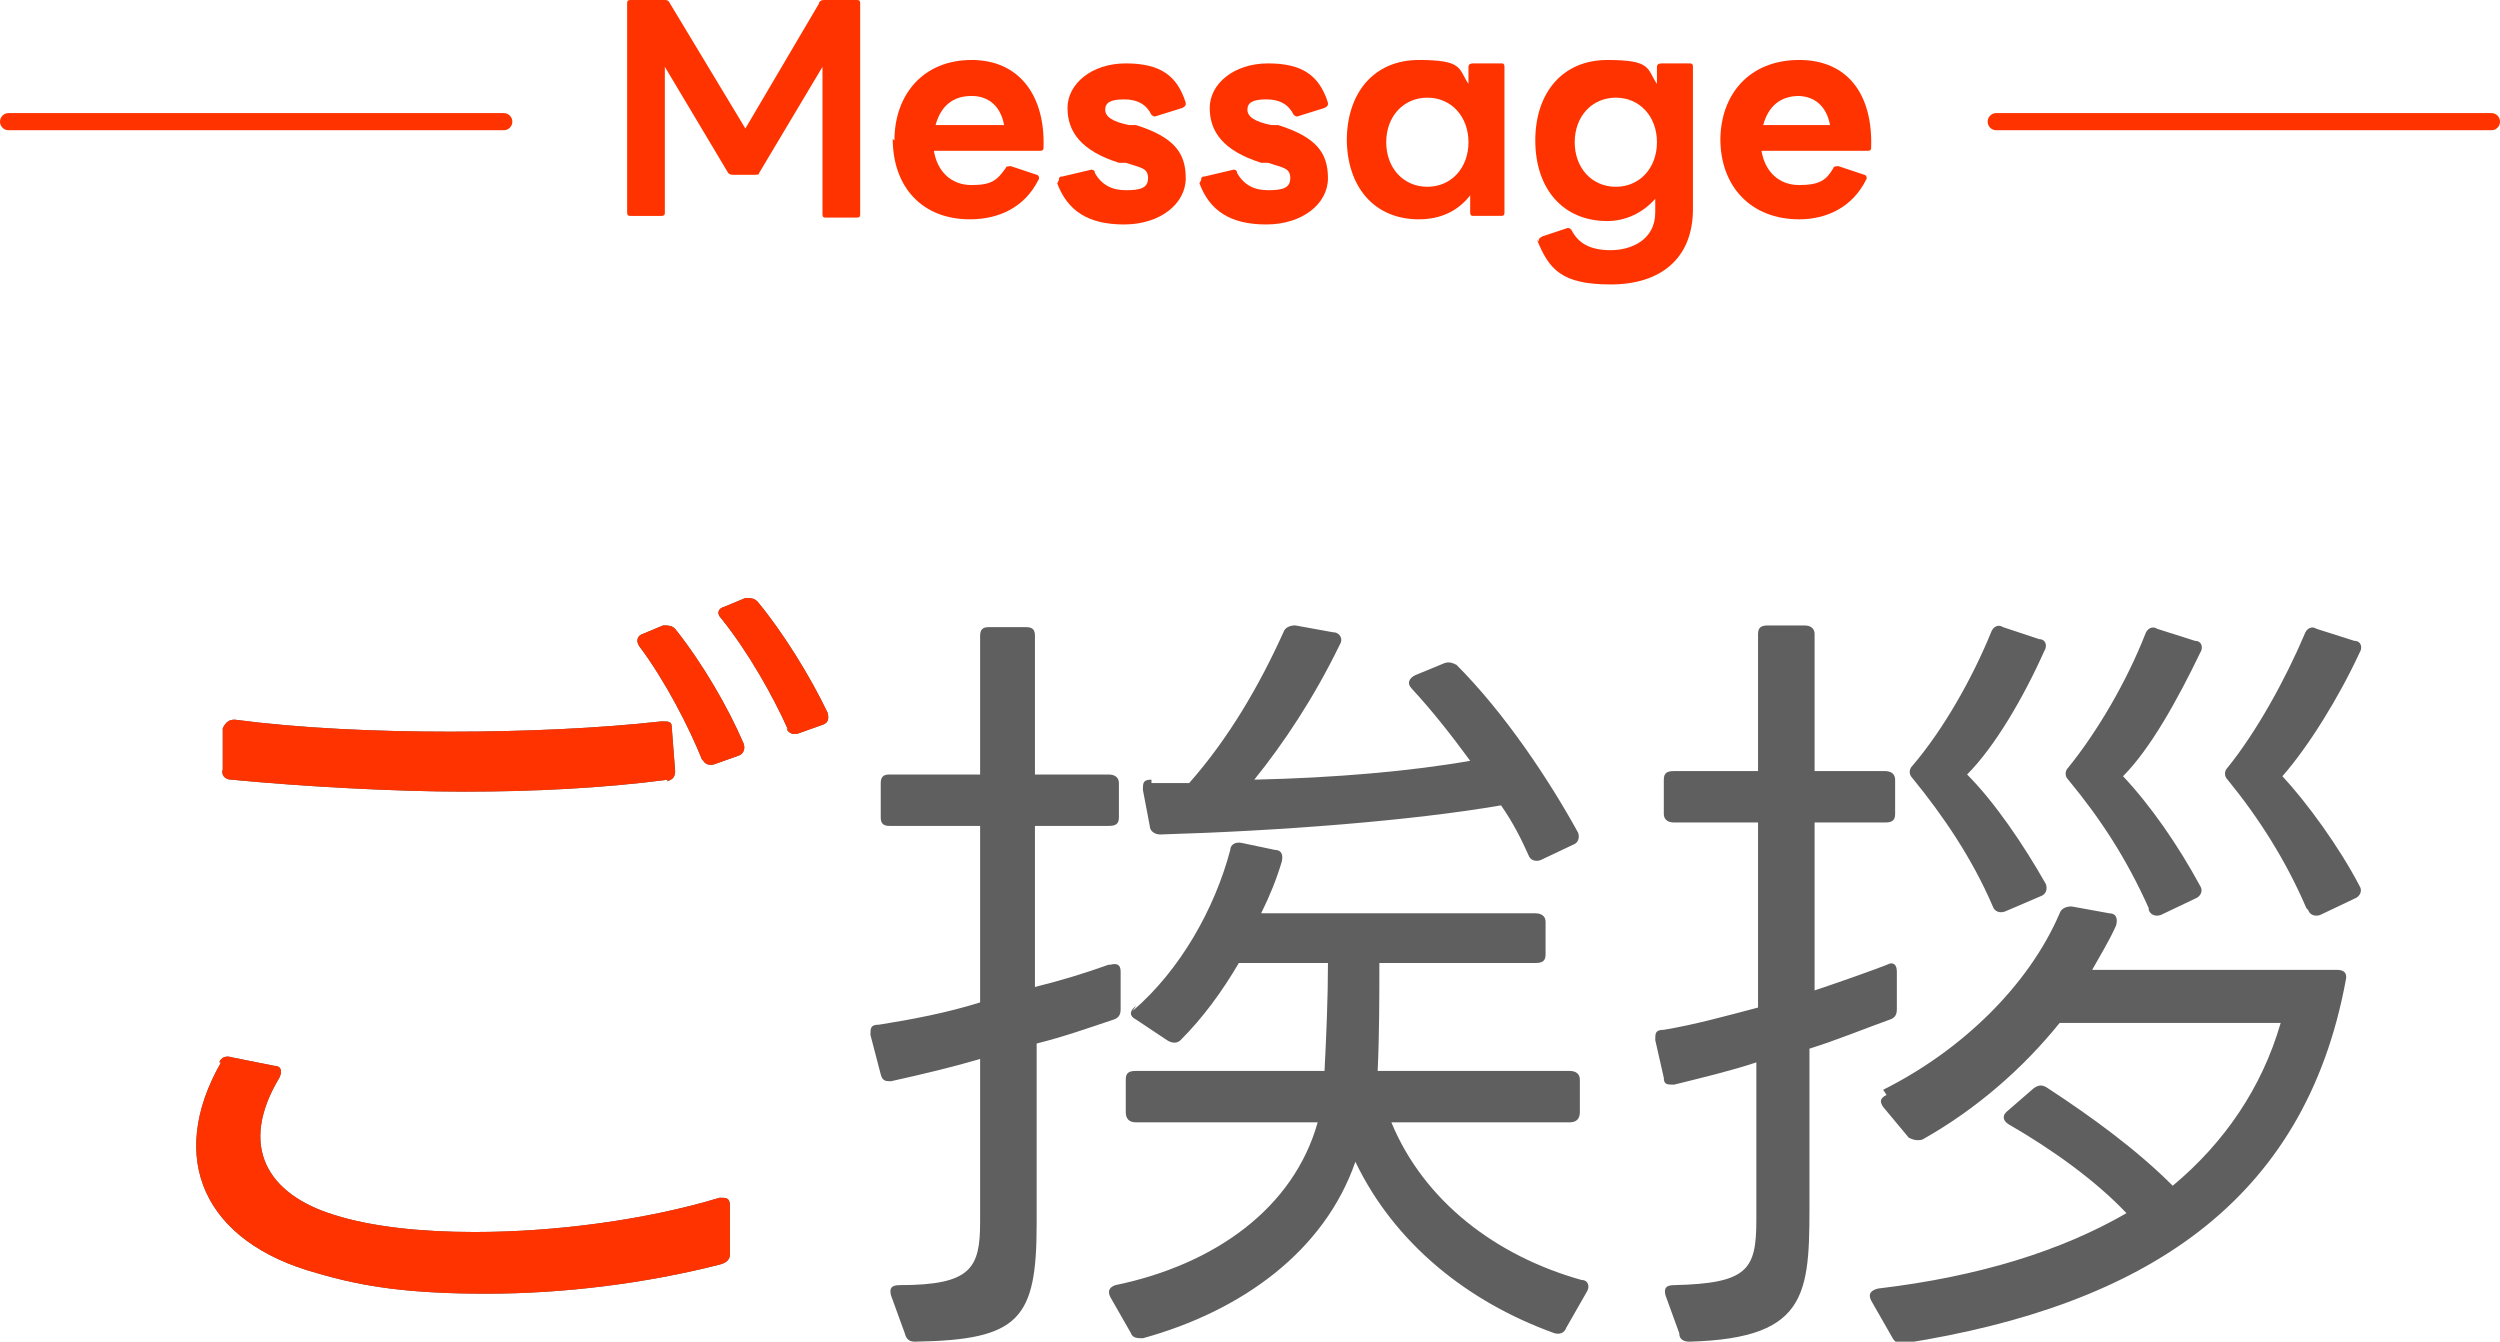 <?xml version="1.0" encoding="UTF-8"?>
<svg id="_レイヤー_2" xmlns="http://www.w3.org/2000/svg" width="145.9" height="78.3" version="1.1" viewBox="0 0 145.9 78.3">
  <!-- Generator: Adobe Illustrator 29.5.0, SVG Export Plug-In . SVG Version: 2.1.0 Build 137)  -->
  <defs>
    <style>
      .st0 {
        fill: #5f5f5f;
      }

      .st1 {
        fill: #f30;
      }

      .st2 {
        fill: none;
        stroke: #f30;
        stroke-linecap: round;
        stroke-linejoin: round;
      }
    </style>
  </defs>
  <g id="_要素">
    <g>
      <g>
        <g>
          <path class="st0" d="M12.8,62c.1-.3.4-.4.7-.3l2.5.5c.4,0,.5.3.3.7-2.4,4-.7,6.8,3.2,8,2.2.7,5.1,1,8.2,1,4.7,0,10-.7,14.3-2,.4,0,.6,0,.6.5v2.8c0,.3-.2.5-.6.6-4.3,1.1-9.1,1.7-13.6,1.7s-7.2-.4-9.9-1.2c-6.6-1.8-8.8-6.7-5.6-12.3h0ZM39,45.5c-3.8.5-7.9.7-11.9.7s-9.5-.3-13.6-.7c-.4,0-.6-.3-.5-.6v-2.4c.2-.4.4-.5.7-.5,3.8.5,8.2.7,12.6.7s8.7-.2,12.3-.6c.4,0,.6,0,.6.3l.2,2.6c0,.3-.1.5-.5.6h0ZM41,44.4c-.8-2-2.2-4.7-3.7-6.7-.2-.3-.1-.6.2-.7l1.2-.5c.3,0,.5,0,.7.2,1.6,2,3.1,4.6,4,6.7.1.3,0,.6-.3.7l-1.4.5c-.3.1-.6,0-.7-.3h0ZM46,42.6c-.9-2-2.3-4.5-3.9-6.5-.3-.3-.2-.6.2-.7l1.2-.5c.3,0,.5,0,.7.2,1.5,1.8,3.1,4.4,4.1,6.5.1.4,0,.6-.3.7l-1.4.5c-.3.1-.6,0-.7-.3h0Z"/>
          <path class="st0" d="M64.8,56.3c.4-.1.6,0,.6.4v2.2c0,.3-.1.5-.4.6-1.5.5-2.9,1-4.5,1.4v10.5c0,5.6-1,6.8-7.1,6.9-.3,0-.5-.1-.6-.5l-.8-2.2c-.1-.4,0-.6.5-.6,4.2,0,4.7-1,4.7-3.7v-9.5c-1.7.5-3.4.9-5.2,1.3-.3,0-.5,0-.6-.4l-.6-2.3c0-.4,0-.6.5-.6,1.9-.3,4-.7,5.9-1.3v-10.3h-5.3c-.4,0-.5-.2-.5-.5v-2c0-.4.2-.5.5-.5h5.3v-8.1c0-.4.2-.5.5-.5h2.2c.4,0,.5.2.5.5v8.1h4.3c.4,0,.6.2.6.5v2c0,.4-.2.5-.6.5h-4.3v9.4c1.6-.4,2.9-.8,4.3-1.3h0ZM66.1,59c2.8-2.4,4.8-6,5.7-9.4,0-.3.3-.5.7-.4l1.9.4c.4,0,.5.3.4.7-.3,1-.7,2-1.2,3h16c.4,0,.6.2.6.5v1.9c0,.4-.2.5-.6.5h-9.1c0,1.8,0,4.2-.1,6.3h11.2c.4,0,.6.2.6.5v1.9c0,.4-.2.6-.6.6h-10.4c1.9,4.6,6.1,7.8,11.1,9.2.4,0,.5.4.3.7l-1.2,2.1c-.1.3-.4.4-.7.3-5-1.8-9.3-5.2-11.6-10-1.8,5.2-6.6,8.7-12.4,10.3-.3,0-.6,0-.7-.3l-1.2-2.1c-.2-.4,0-.6.3-.7,5.8-1.2,10.4-4.5,11.8-9.5h-10.6c-.4,0-.6-.2-.6-.6v-1.9c0-.4.2-.5.6-.5h11c.1-2,.2-4.2.2-6.3h-5.2c-1,1.7-2.1,3.2-3.4,4.5-.2.2-.5.2-.8,0l-1.8-1.2c-.4-.2-.4-.5,0-.8h0ZM67.2,45.7h2.2c2.3-2.6,4.1-5.7,5.5-8.8.1-.3.4-.4.7-.4l2.2.4c.4,0,.6.4.4.7-1.5,3.1-3.3,5.8-5,7.9,4.7-.1,9.2-.5,12.6-1.1-1.1-1.5-2.2-2.9-3.4-4.2-.3-.3-.2-.6.2-.8l1.7-.7c.3-.1.5,0,.7.1,2.8,2.8,5.4,6.7,7.1,9.8.1.3,0,.6-.3.7l-1.9.9c-.3.1-.6,0-.7-.3-.4-.9-.9-1.9-1.6-2.9-5.2.9-13,1.5-19.9,1.7-.3,0-.6-.2-.6-.5l-.4-2.1c0-.4,0-.6.5-.6h0Z"/>
          <path class="st0" d="M110.1,56.3c.4-.2.6,0,.6.4v2.2c0,.3-.1.5-.4.6-1.4.5-3.1,1.2-4.7,1.7v8.3c0,5.8.2,8.6-7,8.8-.3,0-.6-.1-.6-.5l-.8-2.2c-.1-.4,0-.6.5-.6,4.3-.1,4.8-.9,4.8-3.8v-9.2c-1.5.5-3.2.9-4.8,1.3-.4,0-.6,0-.6-.4l-.5-2.2c0-.4,0-.6.5-.6,1.8-.3,3.6-.8,5.5-1.3v-10.8h-4.9c-.4,0-.6-.2-.6-.5v-2c0-.4.2-.5.6-.5h4.9v-8c0-.4.2-.5.6-.5h2.1c.4,0,.6.2.6.5v8h4.1c.4,0,.6.2.6.5v2c0,.4-.2.5-.6.5h-4.1v9.8c1.5-.5,3.2-1.1,4.5-1.6h0ZM109.9,63.6c4.6-2.3,8.5-6.1,10.3-10.3.1-.3.4-.4.7-.4l2.2.4c.4,0,.5.3.4.7-.4.9-.9,1.7-1.4,2.6h14.3c.4,0,.6.2.5.6-2.4,13-11.8,19-25.8,21.2-.3,0-.5,0-.7-.4l-1.2-2.1c-.2-.4,0-.6.4-.7,5.9-.7,10.7-2.2,14.5-4.4-1.8-1.9-4.3-3.7-6.9-5.2-.3-.2-.4-.5,0-.8l1.5-1.3c.3-.2.5-.2.8,0,2.6,1.7,5.2,3.6,7.3,5.7,3-2.5,5.2-5.7,6.3-9.5h-12.9c-2.1,2.6-4.8,5-8,6.8-.3.1-.6,0-.8-.1l-1.5-1.8c-.2-.3-.2-.5.2-.7h0ZM116.3,52.9c-1.2-2.8-2.9-5.3-4.7-7.5-.2-.2-.2-.5,0-.7,1.8-2.1,3.5-5.1,4.6-7.8.1-.3.4-.5.7-.3l2.1.7c.4,0,.5.4.3.7-1.2,2.7-2.9,5.6-4.5,7.2,1.6,1.6,3.3,4.1,4.6,6.4.1.3,0,.6-.3.7l-2.1.9c-.3.1-.6,0-.7-.3h0ZM125.4,53c-1.3-2.9-2.8-5.2-4.7-7.5-.2-.2-.2-.5,0-.7,1.7-2.1,3.4-5,4.5-7.8.1-.3.4-.5.7-.3l2.2.7c.4,0,.5.4.3.7-1.3,2.7-2.9,5.6-4.5,7.2,1.6,1.7,3.2,4,4.5,6.4.2.3,0,.6-.2.7l-2.1,1c-.3.1-.6,0-.7-.3h0ZM134.6,53c-1.2-2.8-2.8-5.3-4.6-7.5-.2-.2-.2-.5,0-.7,1.7-2.1,3.4-5.2,4.5-7.8.1-.3.4-.5.7-.3l2.2.7c.4,0,.5.4.3.7-1.2,2.6-3,5.5-4.5,7.2,1.4,1.5,3.3,4.1,4.5,6.4.2.3,0,.6-.2.7l-2.1,1c-.3.1-.6,0-.7-.3h0Z"/>
        </g>
        <path class="st1" d="M12.8,62c.1-.3.4-.4.7-.3l2.5.5c.4,0,.5.3.3.7-2.4,4-.7,6.8,3.2,8,2.2.7,5.1,1,8.2,1,4.7,0,10-.7,14.3-2,.4,0,.6,0,.6.5v2.8c0,.3-.2.5-.6.6-4.3,1.1-9.1,1.7-13.6,1.7s-7.2-.4-9.9-1.2c-6.6-1.8-8.8-6.7-5.6-12.3h0ZM39,45.5c-3.8.5-7.9.7-11.9.7s-9.5-.3-13.6-.7c-.4,0-.6-.3-.5-.6v-2.4c.2-.4.4-.5.7-.5,3.8.5,8.2.7,12.6.7s8.7-.2,12.3-.6c.4,0,.6,0,.6.3l.2,2.6c0,.3-.1.5-.5.6h0ZM41,44.4c-.8-2-2.2-4.7-3.7-6.7-.2-.3-.1-.6.2-.7l1.2-.5c.3,0,.5,0,.7.2,1.6,2,3.1,4.6,4,6.7.1.3,0,.6-.3.7l-1.4.5c-.3.1-.6,0-.7-.3h0ZM46,42.6c-.9-2-2.3-4.5-3.9-6.5-.3-.3-.2-.6.2-.7l1.2-.5c.3,0,.5,0,.7.2,1.5,1.8,3.1,4.4,4.1,6.5.1.4,0,.6-.3.7l-1.4.5c-.3.1-.6,0-.7-.3h0Z"/>
      </g>
      <g>
        <g>
          <path class="st1" d="M36.6,12.5V.2c0-.1,0-.2.2-.2h2c.1,0,.2,0,.3.2l4.4,7.3L47.8.2c0-.1.1-.2.3-.2h1.9c.1,0,.2,0,.2.2v12.3c0,.1,0,.2-.2.2h-1.8c-.1,0-.2,0-.2-.2V3.9l-3.7,6.2c0,.1-.1.1-.3.1h-1.2c-.1,0-.2,0-.3-.1l-3.7-6.2v8.5c0,.1,0,.2-.2.2h-1.8c-.1,0-.2,0-.2-.2h0Z"/>
          <path class="st1" d="M52.2,8.2c0-2.7,1.7-4.7,4.5-4.7s4.3,2.1,4.2,5.1c0,.1,0,.2-.2.2h-6.2c.2,1.2,1,2,2.2,2s1.5-.3,2-1c0-.1.2-.1.3-.1l1.5.5c.1,0,.2.2.1.3-.8,1.6-2.3,2.3-4,2.3-2.8,0-4.5-1.9-4.5-4.7ZM56.7,5.6c-1.1,0-1.8.6-2.1,1.7h4c-.2-1.1-.9-1.7-1.9-1.7h0Z"/>
          <path class="st1" d="M61.8,10.5s0,0,0,0c0-.1,0-.2.2-.2l1.7-.4c0,0,.2,0,.2.2.4.7,1,1,1.8,1s1.3-.1,1.3-.7-.4-.6-1.3-.9h-.4c-2.2-.7-3-1.8-3-3.2s1.4-2.6,3.4-2.6,3,.7,3.5,2.3c0,0,0,0,0,.1,0,0,0,.1-.2.2l-1.6.5s0,0,0,0c0,0-.1,0-.2-.1-.3-.6-.8-.9-1.6-.9s-1.1.2-1.1.6.4.7,1.4.9h.4c2.2.7,2.9,1.6,2.9,3.1s-1.5,2.7-3.6,2.7-3.3-.8-3.9-2.4h0Z"/>
          <path class="st1" d="M70.1,10.5s0,0,0,0c0-.1,0-.2.2-.2l1.7-.4c0,0,.2,0,.2.2.4.7,1,1,1.8,1s1.3-.1,1.3-.7-.4-.6-1.3-.9h-.4c-2.2-.7-3-1.8-3-3.2s1.4-2.6,3.4-2.6,3,.7,3.5,2.3c0,0,0,0,0,.1,0,0,0,.1-.2.2l-1.6.5s0,0,0,0c0,0-.1,0-.2-.1-.3-.6-.8-.9-1.6-.9s-1.1.2-1.1.6.4.7,1.4.9h.4c2.2.7,2.9,1.6,2.9,3.1s-1.5,2.7-3.6,2.7-3.3-.8-3.9-2.4h0Z"/>
          <path class="st1" d="M78.6,8.2c0-2.8,1.6-4.7,4.2-4.7s2.3.5,2.9,1.4v-1c0-.2.2-.2.3-.2h1.6c.1,0,.2,0,.2.2v8.5c0,.1,0,.2-.2.2h-1.6c-.1,0-.2,0-.2-.2v-1c-.7.9-1.7,1.4-3,1.4-2.6,0-4.2-1.9-4.2-4.7ZM83.3,10.9c1.4,0,2.4-1.1,2.4-2.6s-1-2.6-2.4-2.6-2.4,1.1-2.4,2.6,1,2.6,2.4,2.6Z"/>
          <path class="st1" d="M89.8,14.1s0,0,0-.1c0,0,0-.1.2-.2l1.5-.5s0,0,0,0c0,0,.1,0,.2.1.4.8,1.1,1.2,2.3,1.2s2.6-.6,2.6-2.2v-.8c-.7.8-1.7,1.3-2.8,1.3-2.6,0-4.2-1.9-4.2-4.7s1.6-4.7,4.2-4.7,2.3.5,2.9,1.4v-1c0-.2.2-.2.3-.2h1.6c.1,0,.2,0,.2.2v8.3c0,2.9-1.9,4.4-4.8,4.4s-3.6-.9-4.3-2.6h0ZM94.3,10.9c1.4,0,2.4-1.1,2.4-2.6s-1-2.6-2.4-2.6-2.4,1.1-2.4,2.6,1,2.6,2.4,2.6Z"/>
          <path class="st1" d="M100.4,8.2c0-2.7,1.7-4.7,4.6-4.7s4.3,2.1,4.2,5.1c0,.1,0,.2-.2.2h-6.2c.2,1.2,1,2,2.2,2s1.6-.3,2-1c0-.1.2-.1.3-.1l1.5.5c.1,0,.2.2.1.3-.8,1.6-2.3,2.3-3.9,2.3-2.8,0-4.6-1.9-4.6-4.7ZM105,5.6c-1.1,0-1.8.6-2.1,1.7h3.9c-.2-1.1-.9-1.7-1.9-1.7h0Z"/>
        </g>
        <line class="st2" x1="29.4" y1="7.1" x2=".5" y2="7.1"/>
        <line class="st2" x1="145.4" y1="7.1" x2="116.5" y2="7.1"/>
      </g>
    </g>
  </g>
</svg>